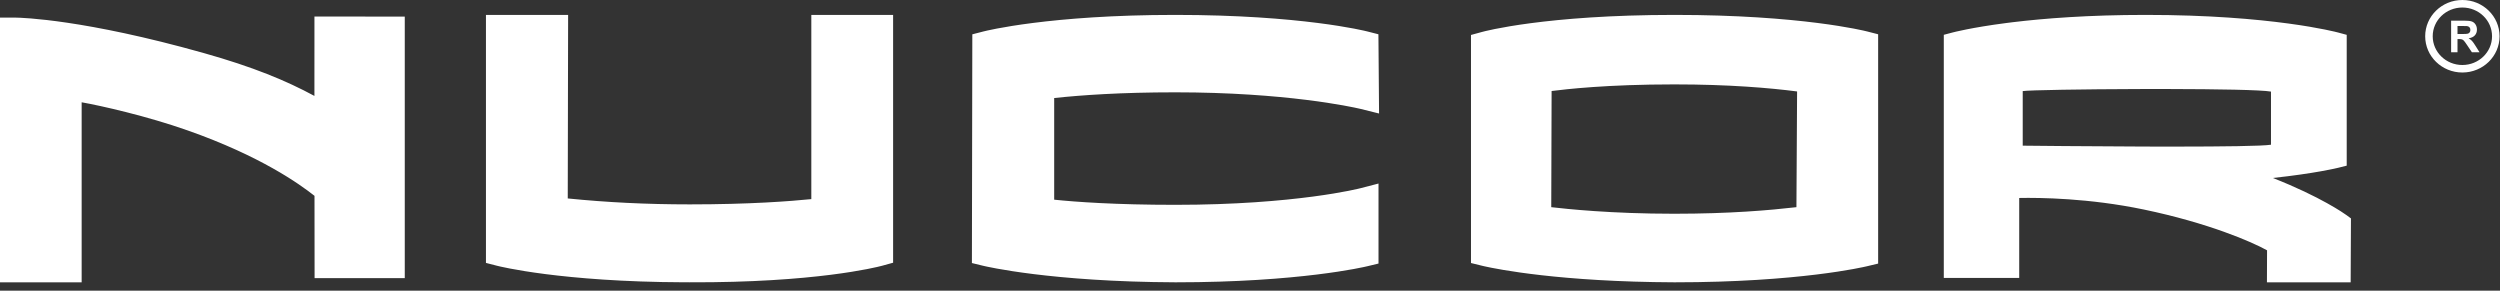 <?xml version="1.0" encoding="UTF-8" standalone="no"?>
<svg
   width="215px"
   height="25px"
   viewBox="0 0 215 25"
   version="1.1"
   id="svg7"
   xmlns="http://www.w3.org/2000/svg"
   xmlns:svg="http://www.w3.org/2000/svg">
  <rect x="0" y="0" width="215" height="25" fill="#333333" stroke="none"/>
  <defs
     id="defs11" />
  <title
     id="title2">logo</title>
  <g
     id="Symbols"
     stroke="none"
     stroke-width="1"
     fill="none"
     fill-rule="evenodd"
     style="fill:#ffffff">
    <g
       id="Nav2"
       transform="translate(-17, -1)"
       fill="#000000"
       style="fill:#ffffff">
      <path
         d="M65.858,2.282 L65.858,2.441 C65.858,2.467 65.858,2.496 65.858,2.529 L65.857,2.894 C65.857,2.943 65.857,2.995 65.857,3.049 L65.856,3.403 C65.853,4.744 65.848,7.117 65.843,9.583 L65.842,10.289 C65.837,12.763 65.832,15.238 65.829,16.773 L65.828,17.185 C65.828,17.25 65.828,17.311 65.828,17.371 L65.827,17.697 C65.827,17.746 65.827,17.793 65.827,17.837 L65.826,18.066 C69.156,18.403 72.596,18.577 76.316,18.577 C81.472,18.577 84.986,18.305 86.774,18.124 L86.774,18.124 L86.774,2.282 L93.807,2.282 L93.807,23.593 L92.878,23.85 L92.878,23.85 L92.844,23.859 C92.331,23.996 87.069,25.318 76.316,25.278 L75.809,25.277 C65.247,25.235 59.965,23.912 59.742,23.855 L59.742,23.855 L58.792,23.611 L58.792,2.282 L65.858,2.282 L65.858,2.282 Z M118.069,2.282 C128.894,2.282 134.369,3.648 134.596,3.706 L134.596,3.706 L135.544,3.948 L135.586,9.086 L135.599,10.762 L134.037,10.373 C134.036,10.373 134.028,10.371 134.015,10.368 L133.96,10.355 C133.238,10.187 127.548,8.94 118.069,8.94 C113.391,8.94 109.951,9.184 107.66,9.431 L107.66,9.431 L107.66,18.172 C109.475,18.363 112.935,18.615 118.066,18.615 C128.45,18.615 133.939,17.203 133.994,17.188 L133.994,17.188 L135.552,16.784 L135.552,23.665 L134.58,23.899 C134.348,23.956 128.759,25.279 118.097,25.279 C107.378,25.235 101.791,23.915 101.558,23.859 L101.558,23.859 L100.584,23.622 L100.62,3.952 L101.573,3.706 C101.8,3.648 107.245,2.282 118.069,2.282 Z M161.013,2.282 C171.884,2.282 177.336,3.645 177.562,3.702 L177.562,3.702 L178.52,3.948 L178.52,23.668 L177.545,23.901 C177.311,23.958 171.716,25.279 161.008,25.279 C151.192,25.239 145.775,24.151 144.675,23.905 L144.577,23.882 C144.521,23.87 144.487,23.861 144.472,23.858 L144.472,23.858 L143.505,23.62 L143.505,4.007 L144.442,3.75 C144.66,3.69 149.908,2.282 161.013,2.282 Z M44.042,2.423 L51.81,2.426 L51.81,24.918 L44.054,24.918 L44.054,24.918 L44.054,24.869 C44.054,24.853 44.054,24.833 44.054,24.81 L44.053,23.862 C44.053,23.799 44.053,23.733 44.053,23.665 L44.052,23.008 C44.052,22.93 44.052,22.851 44.052,22.77 L44.051,22.022 C44.051,21.936 44.051,21.85 44.051,21.764 L44.05,20.983 C44.05,20.896 44.05,20.81 44.05,20.724 L44.049,19.968 C44.049,19.886 44.049,19.806 44.049,19.727 L44.048,19.054 C44.048,18.984 44.048,18.917 44.048,18.851 L44.047,17.933 L44.047,17.933 L44.047,17.842 C42.758,16.823 39.397,14.419 33.148,12.22 C29.608,10.974 25.719,10.099 24.022,9.797 L24.022,9.797 L24.022,25.279 L17,25.279 L17,2.515 L18.232,2.513 C18.236,2.513 18.24,2.513 18.246,2.513 L18.296,2.513 C18.957,2.522 24.267,2.681 34.463,5.545 C38.807,6.765 41.627,7.947 44.04,9.25 L44.04,9.25 L44.041,6.037 C44.041,5.965 44.041,5.893 44.041,5.823 L44.042,4.257 C44.042,4.214 44.042,4.174 44.042,4.137 L44.042,2.423 Z M201.526,2.282 C212.336,2.282 217.88,3.743 218.11,3.805 L218.11,3.805 L218.817,3.996 L218.817,15.246 L218.095,15.427 C217.989,15.454 216.082,15.916 212.464,16.306 C216.582,17.919 218.659,19.4 218.771,19.483 L218.771,19.483 L219.182,19.782 L219.157,25.279 L211.957,25.279 L211.957,25.279 L211.957,25.16 C211.957,25.135 211.957,25.106 211.957,25.075 L211.958,24.847 C211.96,24.197 211.964,22.992 211.967,22.528 C210.672,21.8 206.892,20.168 201.348,19.015 C196.655,18.038 192.421,17.992 190.652,18.026 L190.652,18.026 L190.652,24.9 L184.167,24.9 L184.167,3.994 L184.879,3.805 C184.999,3.773 186.547,3.369 189.5,2.985 L190.053,2.915 C192.798,2.582 196.627,2.282 201.526,2.282 Z M160.981,8.258 C155.201,8.258 151.629,8.675 150.438,8.827 L150.438,8.827 L150.408,18.817 C151.687,18.966 155.55,19.382 160.981,19.382 C165.772,19.382 169.199,19.08 171.493,18.817 L171.493,18.817 L171.55,8.865 C169.199,8.562 165.716,8.258 160.981,8.258 Z M203.529,8.656 L201.789,8.656 L201.789,8.656 L200.916,8.657 C196.12,8.672 191.527,8.747 190.954,8.833 L190.954,8.833 L190.954,13.527 C190.954,13.527 190.957,13.527 190.963,13.527 L191.036,13.528 C191.702,13.535 196.323,13.586 201.103,13.602 L202.267,13.606 C202.654,13.606 203.041,13.607 203.425,13.607 L204.187,13.607 C208.101,13.605 211.551,13.566 212.305,13.446 L212.305,13.446 L212.305,8.877 C211.486,8.727 207.697,8.664 203.529,8.656 Z M228.764,1 C230.529,1 231.962,2.394 231.962,4.118 C231.962,5.842 230.529,7.236 228.764,7.236 C227,7.236 225.566,5.843 225.566,4.118 C225.566,2.394 227,1 228.764,1 Z M228.764,1.647 C227.353,1.647 226.213,2.755 226.213,4.118 C226.213,5.481 227.353,6.59 228.764,6.59 C230.175,6.59 231.316,5.481 231.316,4.118 C231.316,2.755 230.175,1.647 228.764,1.647 Z M228.95,2.777 C229.24,2.777 229.451,2.801 229.583,2.85 C229.714,2.899 229.819,2.985 229.898,3.11 C229.977,3.235 230.017,3.377 230.017,3.538 C230.017,3.742 229.957,3.91 229.837,4.042 C229.717,4.175 229.538,4.259 229.3,4.293 L229.304,4.296 C229.421,4.364 229.517,4.439 229.594,4.521 C229.671,4.604 229.775,4.751 229.906,4.962 L230.237,5.492 L229.582,5.492 L229.185,4.901 C229.045,4.69 228.948,4.557 228.896,4.502 C228.845,4.447 228.79,4.409 228.732,4.389 C228.674,4.368 228.582,4.358 228.456,4.358 L228.345,4.358 L228.345,5.492 L227.796,5.492 L227.796,2.777 L228.95,2.777 Z M228.772,3.236 L228.345,3.236 L228.345,3.925 L228.75,3.925 C229.013,3.925 229.177,3.914 229.243,3.892 C229.308,3.869 229.359,3.831 229.396,3.777 C229.434,3.722 229.452,3.654 229.452,3.573 C229.452,3.482 229.428,3.408 229.379,3.352 C229.33,3.296 229.261,3.26 229.172,3.245 C229.128,3.239 228.995,3.236 228.772,3.236 Z"
         id="logo"
         style="fill:#ffffff" />
    </g>
  </g>
</svg>
